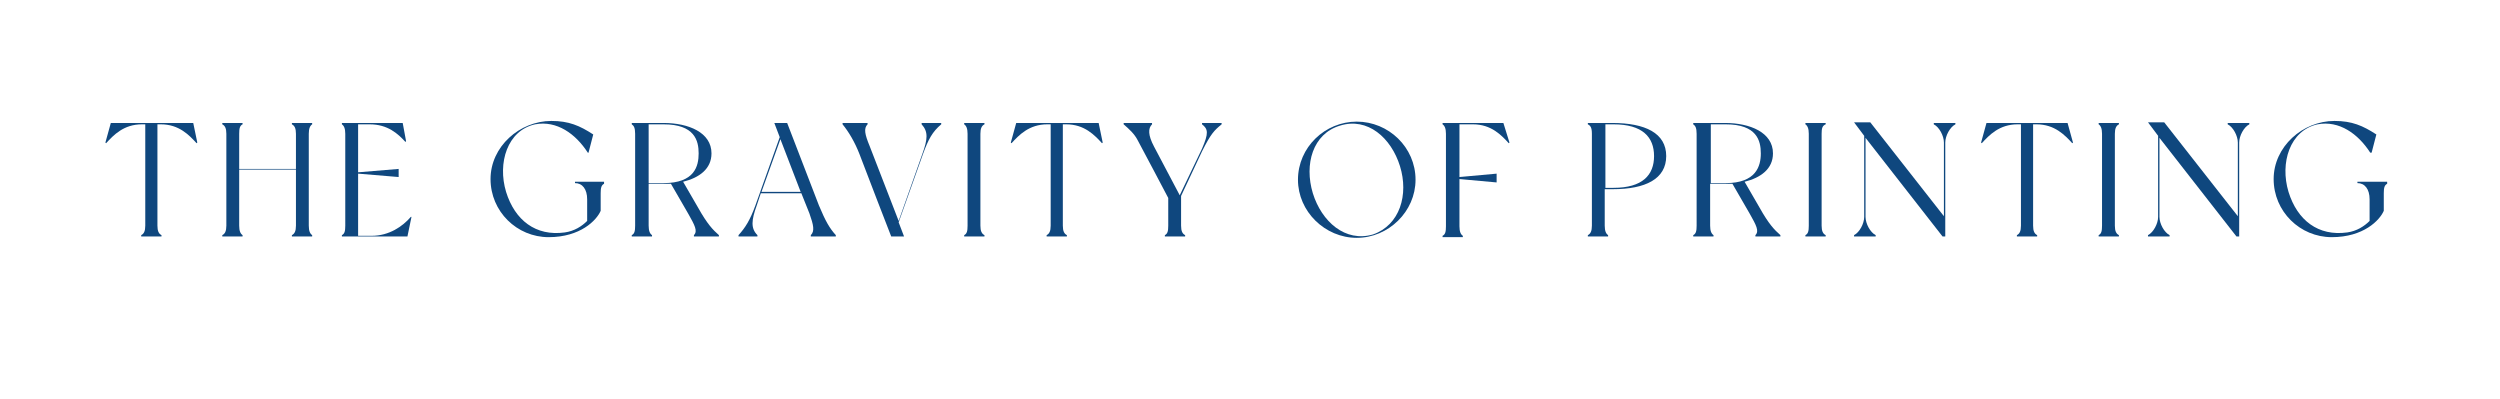<?xml version="1.0" encoding="utf-8"?>
<!-- Generator: Adobe Illustrator 28.3.0, SVG Export Plug-In . SVG Version: 6.00 Build 0)  -->
<svg version="1.1" id="レイヤー_1" xmlns="http://www.w3.org/2000/svg" xmlns:xlink="http://www.w3.org/1999/xlink" x="0px"
	 y="0px" viewBox="0 0 370 59" style="enable-background:new 0 0 370 59;" xml:space="preserve">
<style type="text/css">
	.st0{enable-background:new    ;}
	.st1{fill:#0F477E;}
</style>
<g transform="matrix(1, 0, 0, 1, 0, 0)">
	<g class="st0">
		<path class="st1" d="M29.2,21.1l-0.1,0.1c-1.1-1.2-2.6-2.8-5.3-2.8h-0.5v15c0,0.8,0.2,1.2,0.6,1.4c0,0,0,0.2,0,0.2h-3
			c0,0,0-0.1,0-0.2c0.4-0.2,0.6-0.6,0.6-1.4v-15h-0.5c-2.7,0-4.2,1.6-5.3,2.8l-0.1-0.1l0.8-2.9h12.2L29.2,21.1z"/>
		<path class="st1" d="M45.7,19.8v13.6c0,0.8,0.2,1.2,0.5,1.4c0,0,0,0.2,0,0.2h-3c0,0,0-0.1,0-0.2c0.4-0.2,0.6-0.6,0.6-1.4v-8.3
			h-8.4v8.3c0,0.8,0.2,1.2,0.5,1.4c0,0,0,0.2,0,0.2h-3c0,0,0-0.1,0-0.2c0.4-0.2,0.6-0.6,0.6-1.4V19.8c0-0.8-0.2-1.2-0.6-1.4
			c0,0,0-0.2,0-0.2h3c0,0,0,0.1,0,0.2c-0.4,0.2-0.5,0.6-0.5,1.4V25h8.4v-5.2c0-0.8-0.2-1.2-0.6-1.4c0,0,0-0.2,0-0.2h3
			c0,0,0,0.1,0,0.2C45.9,18.6,45.7,19,45.7,19.8z"/>
		<path class="st1" d="M60.9,32.1L60.3,35h-9.7c0,0,0-0.1,0-0.2c0.4-0.2,0.5-0.6,0.5-1.4V19.8c0-0.8-0.2-1.2-0.5-1.4
			c0,0,0-0.2,0-0.2h9l0.5,2.7L60,21c-1.1-1.2-2.6-2.6-5.3-2.6H53v7.1l6-0.5v1.2l-6-0.5v9.2H55c2.6,0,4.6-1.4,5.8-2.8L60.9,32.1z"/>
		<path class="st1" d="M89.4,27c0,0,0,0.1,0,0.2c-0.4,0.2-0.5,0.6-0.5,1.4v2.6c-0.6,1.4-3,3.9-7.7,3.9c-4.7,0-8.6-3.8-8.6-8.6
			c0-4.8,4.3-8.6,9-8.6c2.6,0,4.2,0.7,6.2,2l-0.7,2.7H87c-1.8-2.8-4.6-4.8-7.8-4.2c-4.1,0.9-5.6,5.7-4.3,10c1.3,4.2,4.4,6.6,8.7,6
			c1.4-0.2,2.5-0.9,3.3-1.7v-3.2c0-1.5-0.7-2.4-1.8-2.4c0-0.1,0-0.2,0-0.2H89.4z"/>
		<path class="st1" d="M106.4,34.8V35h-3.7v-0.2c0.6-0.6,0.1-1.5-0.8-3.1l-2.6-4.5c-0.4,0-0.7,0-1.1,0H96v6.2c0,0.8,0.2,1.2,0.5,1.4
			c0,0,0,0.2,0,0.2h-3c0,0,0-0.1,0-0.2c0.4-0.2,0.5-0.6,0.5-1.4V19.8c0-0.9-0.2-1.2-0.5-1.4c0,0,0-0.2,0-0.2h4.7
			c3.7,0,7.1,1.4,7.1,4.5c0,2.3-1.8,3.6-4.2,4.2l2.2,3.8C104.7,33.2,105.5,34,106.4,34.8z M103.4,22.7c0-1.9-0.6-4.3-5.2-4.3H96v8.7
			h2.2C102.8,27.1,103.4,24.6,103.4,22.7z"/>
		<path class="st1" d="M123.7,35H120v-0.2c0.6-0.6,0.4-1.5-0.2-3.2l-1.2-3h-6l-0.6,1.8c-0.8,2.2-0.9,3.4,0.1,4.4V35h-2.8v-0.2
			c1-1.1,1.7-2.2,2.5-4.4l3.6-10.1l-0.8-2.1h1.9l4.7,12.2c1,2.4,1.6,3.4,2.5,4.4V35z M118.5,28.4l-3-7.8l-2.8,7.8H118.5z"/>
		<path class="st1" d="M136.6,22.8L133,32.9l0.8,2.1h-1.9c0,0-4-10.3-4.7-12.2c-0.7-1.8-1.6-3.3-2.5-4.4v-0.2h3.7v0.2
			c-0.6,0.6-0.4,1.5,0.3,3.2l4.3,11.1l3.5-9.9c0.8-2.2,0.9-3.3-0.1-4.4v-0.2h2.9v0.2C138,19.5,137.4,20.6,136.6,22.8z"/>
		<path class="st1" d="M145.1,19.8v13.6c0,0.8,0.2,1.2,0.6,1.4c0,0,0,0.2,0,0.2h-3c0,0,0-0.1,0-0.2c0.4-0.2,0.5-0.6,0.5-1.4V19.8
			c0-0.8-0.2-1.2-0.5-1.4c0,0,0-0.2,0-0.2h3c0,0,0,0.1,0,0.2C145.3,18.6,145.1,19,145.1,19.8z"/>
		<path class="st1" d="M163.2,21.1l-0.1,0.1c-1.1-1.2-2.6-2.8-5.3-2.8h-0.5v15c0,0.8,0.2,1.2,0.6,1.4c0,0,0,0.2,0,0.2h-3
			c0,0,0-0.1,0-0.2c0.4-0.2,0.6-0.6,0.6-1.4v-15h-0.5c-2.7,0-4.2,1.6-5.3,2.8l-0.1-0.1l0.8-2.9h12.2L163.2,21.1z"/>
		<path class="st1" d="M180.8,18.2v0.2c-1.1,0.9-1.6,1.4-2.9,4l-3.1,6.6v4.4c0,0.8,0.2,1.2,0.6,1.4c0,0,0,0.2,0,0.2h-3
			c0,0,0-0.1,0-0.2c0.4-0.2,0.5-0.6,0.5-1.4v-4.1c0,0-4-7.6-4.5-8.5c-0.5-1-1.3-1.7-2.1-2.4v-0.2h4.2v0.2c-0.6,0.6-0.6,1.6,0.3,3.3
			l3.8,7.2l3.3-6.9c1-2.3,0.9-2.9,0-3.6v-0.2H180.8z"/>
		<path class="st1" d="M209.5,26.6c0,4.7-4,8.6-8.7,8.6s-8.7-3.9-8.7-8.6c0-4.8,4-8.6,8.7-8.6S209.5,21.8,209.5,26.6z M207.2,24.6
			c-1.3-4.2-4.8-7.3-8.9-6c-4,1.2-5.3,5.7-4,10c1.3,4.2,4.8,7.3,8.9,6.1C207.2,33.3,208.5,28.8,207.2,24.6z"/>
		<path class="st1" d="M223.4,21.1l-0.1,0.1c-1.1-1.2-2.6-2.8-5.3-2.8h-2v7.8l5.5-0.5V27l-5.5-0.5v7c0,0.8,0.2,1.2,0.5,1.4
			c0,0,0,0.2,0,0.2h-3c0,0,0-0.1,0-0.2c0.4-0.2,0.5-0.6,0.5-1.4V19.8c0-0.8-0.2-1.2-0.5-1.4c0,0,0-0.2,0-0.2h9L223.4,21.1z"/>
		<path class="st1" d="M246.6,23.1c0,3.4-3.1,4.9-7.9,4.9h-1.2v5.4c0,0.8,0.2,1.2,0.5,1.4c0,0,0,0.2,0,0.2h-3c0,0,0-0.1,0-0.2
			c0.4-0.2,0.6-0.6,0.6-1.4V19.8c0-0.9-0.2-1.2-0.6-1.4c0,0,0-0.2,0-0.2h3.6C243.5,18.2,246.6,19.7,246.6,23.1z M244.8,23.1
			c0-2.8-1.7-4.7-6-4.7h-1.2v9.4h1.2C243.1,27.8,244.8,25.9,244.8,23.1z"/>
		<path class="st1" d="M263.5,34.8V35h-3.7v-0.2c0.6-0.6,0.1-1.5-0.8-3.1l-2.6-4.5c-0.4,0-0.7,0-1.1,0h-2.2v6.2
			c0,0.8,0.2,1.2,0.5,1.4c0,0,0,0.2,0,0.2h-3c0,0,0-0.1,0-0.2c0.4-0.2,0.5-0.6,0.5-1.4V19.8c0-0.9-0.2-1.2-0.5-1.4c0,0,0-0.2,0-0.2
			h4.7c3.7,0,7.1,1.4,7.1,4.5c0,2.3-1.8,3.6-4.2,4.2l2.2,3.8C261.8,33.2,262.6,34,263.5,34.8z M260.6,22.7c0-1.9-0.6-4.3-5.2-4.3
			h-2.2v8.7h2.2C259.9,27.1,260.6,24.6,260.6,22.7z"/>
		<path class="st1" d="M269.6,19.8v13.6c0,0.8,0.2,1.2,0.6,1.4c0,0,0,0.2,0,0.2h-3c0,0,0-0.1,0-0.2c0.4-0.2,0.5-0.6,0.5-1.4V19.8
			c0-0.8-0.2-1.2-0.5-1.4c0,0,0-0.2,0-0.2h3c0,0,0,0.1,0,0.2C269.7,18.6,269.6,19,269.6,19.8z"/>
		<path class="st1" d="M289.4,18.2c0,0,0,0.1,0,0.2c-0.8,0.4-1.5,1.7-1.5,2.7V35h-0.4l-11.4-14.6v11.7c0,1,0.7,2.3,1.5,2.7
			c0,0,0,0.2,0,0.2h-3.2c0,0,0-0.1,0-0.2c0.8-0.4,1.5-1.7,1.5-2.7v-12l-1.5-2h2.4L287.7,32V21.1c0-1-0.7-2.3-1.5-2.7
			c0,0,0-0.2,0-0.2H289.4z"/>
		<path class="st1" d="M306.8,21.1l-0.1,0.1c-1.1-1.2-2.6-2.8-5.3-2.8h-0.5v15c0,0.8,0.2,1.2,0.6,1.4c0,0,0,0.2,0,0.2h-3
			c0,0,0-0.1,0-0.2c0.4-0.2,0.6-0.6,0.6-1.4v-15h-0.5c-2.7,0-4.2,1.6-5.3,2.8l-0.1-0.1l0.8-2.9H306L306.8,21.1z"/>
		<path class="st1" d="M313,19.8v13.6c0,0.8,0.2,1.2,0.6,1.4c0,0,0,0.2,0,0.2h-3c0,0,0-0.1,0-0.2c0.4-0.2,0.5-0.6,0.5-1.4V19.8
			c0-0.8-0.2-1.2-0.5-1.4c0,0,0-0.2,0-0.2h3c0,0,0,0.1,0,0.2C313.2,18.6,313,19,313,19.8z"/>
		<path class="st1" d="M332.9,18.2c0,0,0,0.1,0,0.2c-0.8,0.4-1.5,1.7-1.5,2.7V35H331l-11.4-14.6v11.7c0,1,0.7,2.3,1.5,2.7
			c0,0,0,0.2,0,0.2h-3.2c0,0,0-0.1,0-0.2c0.8-0.4,1.5-1.7,1.5-2.7v-12l-1.5-2h2.4L331.2,32V21.1c0-1-0.7-2.3-1.5-2.7
			c0,0,0-0.2,0-0.2H332.9z"/>
		<path class="st1" d="M353.3,27c0,0,0,0.1,0,0.2c-0.4,0.2-0.5,0.6-0.5,1.4v2.6c-0.6,1.4-3,3.9-7.7,3.9c-4.7,0-8.6-3.8-8.6-8.6
			c0-4.8,4.3-8.6,9-8.6c2.6,0,4.2,0.7,6.2,2l-0.7,2.7h-0.2c-1.8-2.8-4.6-4.8-7.8-4.2c-4.1,0.9-5.6,5.7-4.3,10c1.3,4.2,4.4,6.6,8.7,6
			c1.4-0.2,2.5-0.9,3.3-1.7v-3.2c0-1.5-0.7-2.4-1.8-2.4c0-0.1,0-0.2,0-0.2H353.3z"/>
	</g>
</g>
</svg>
